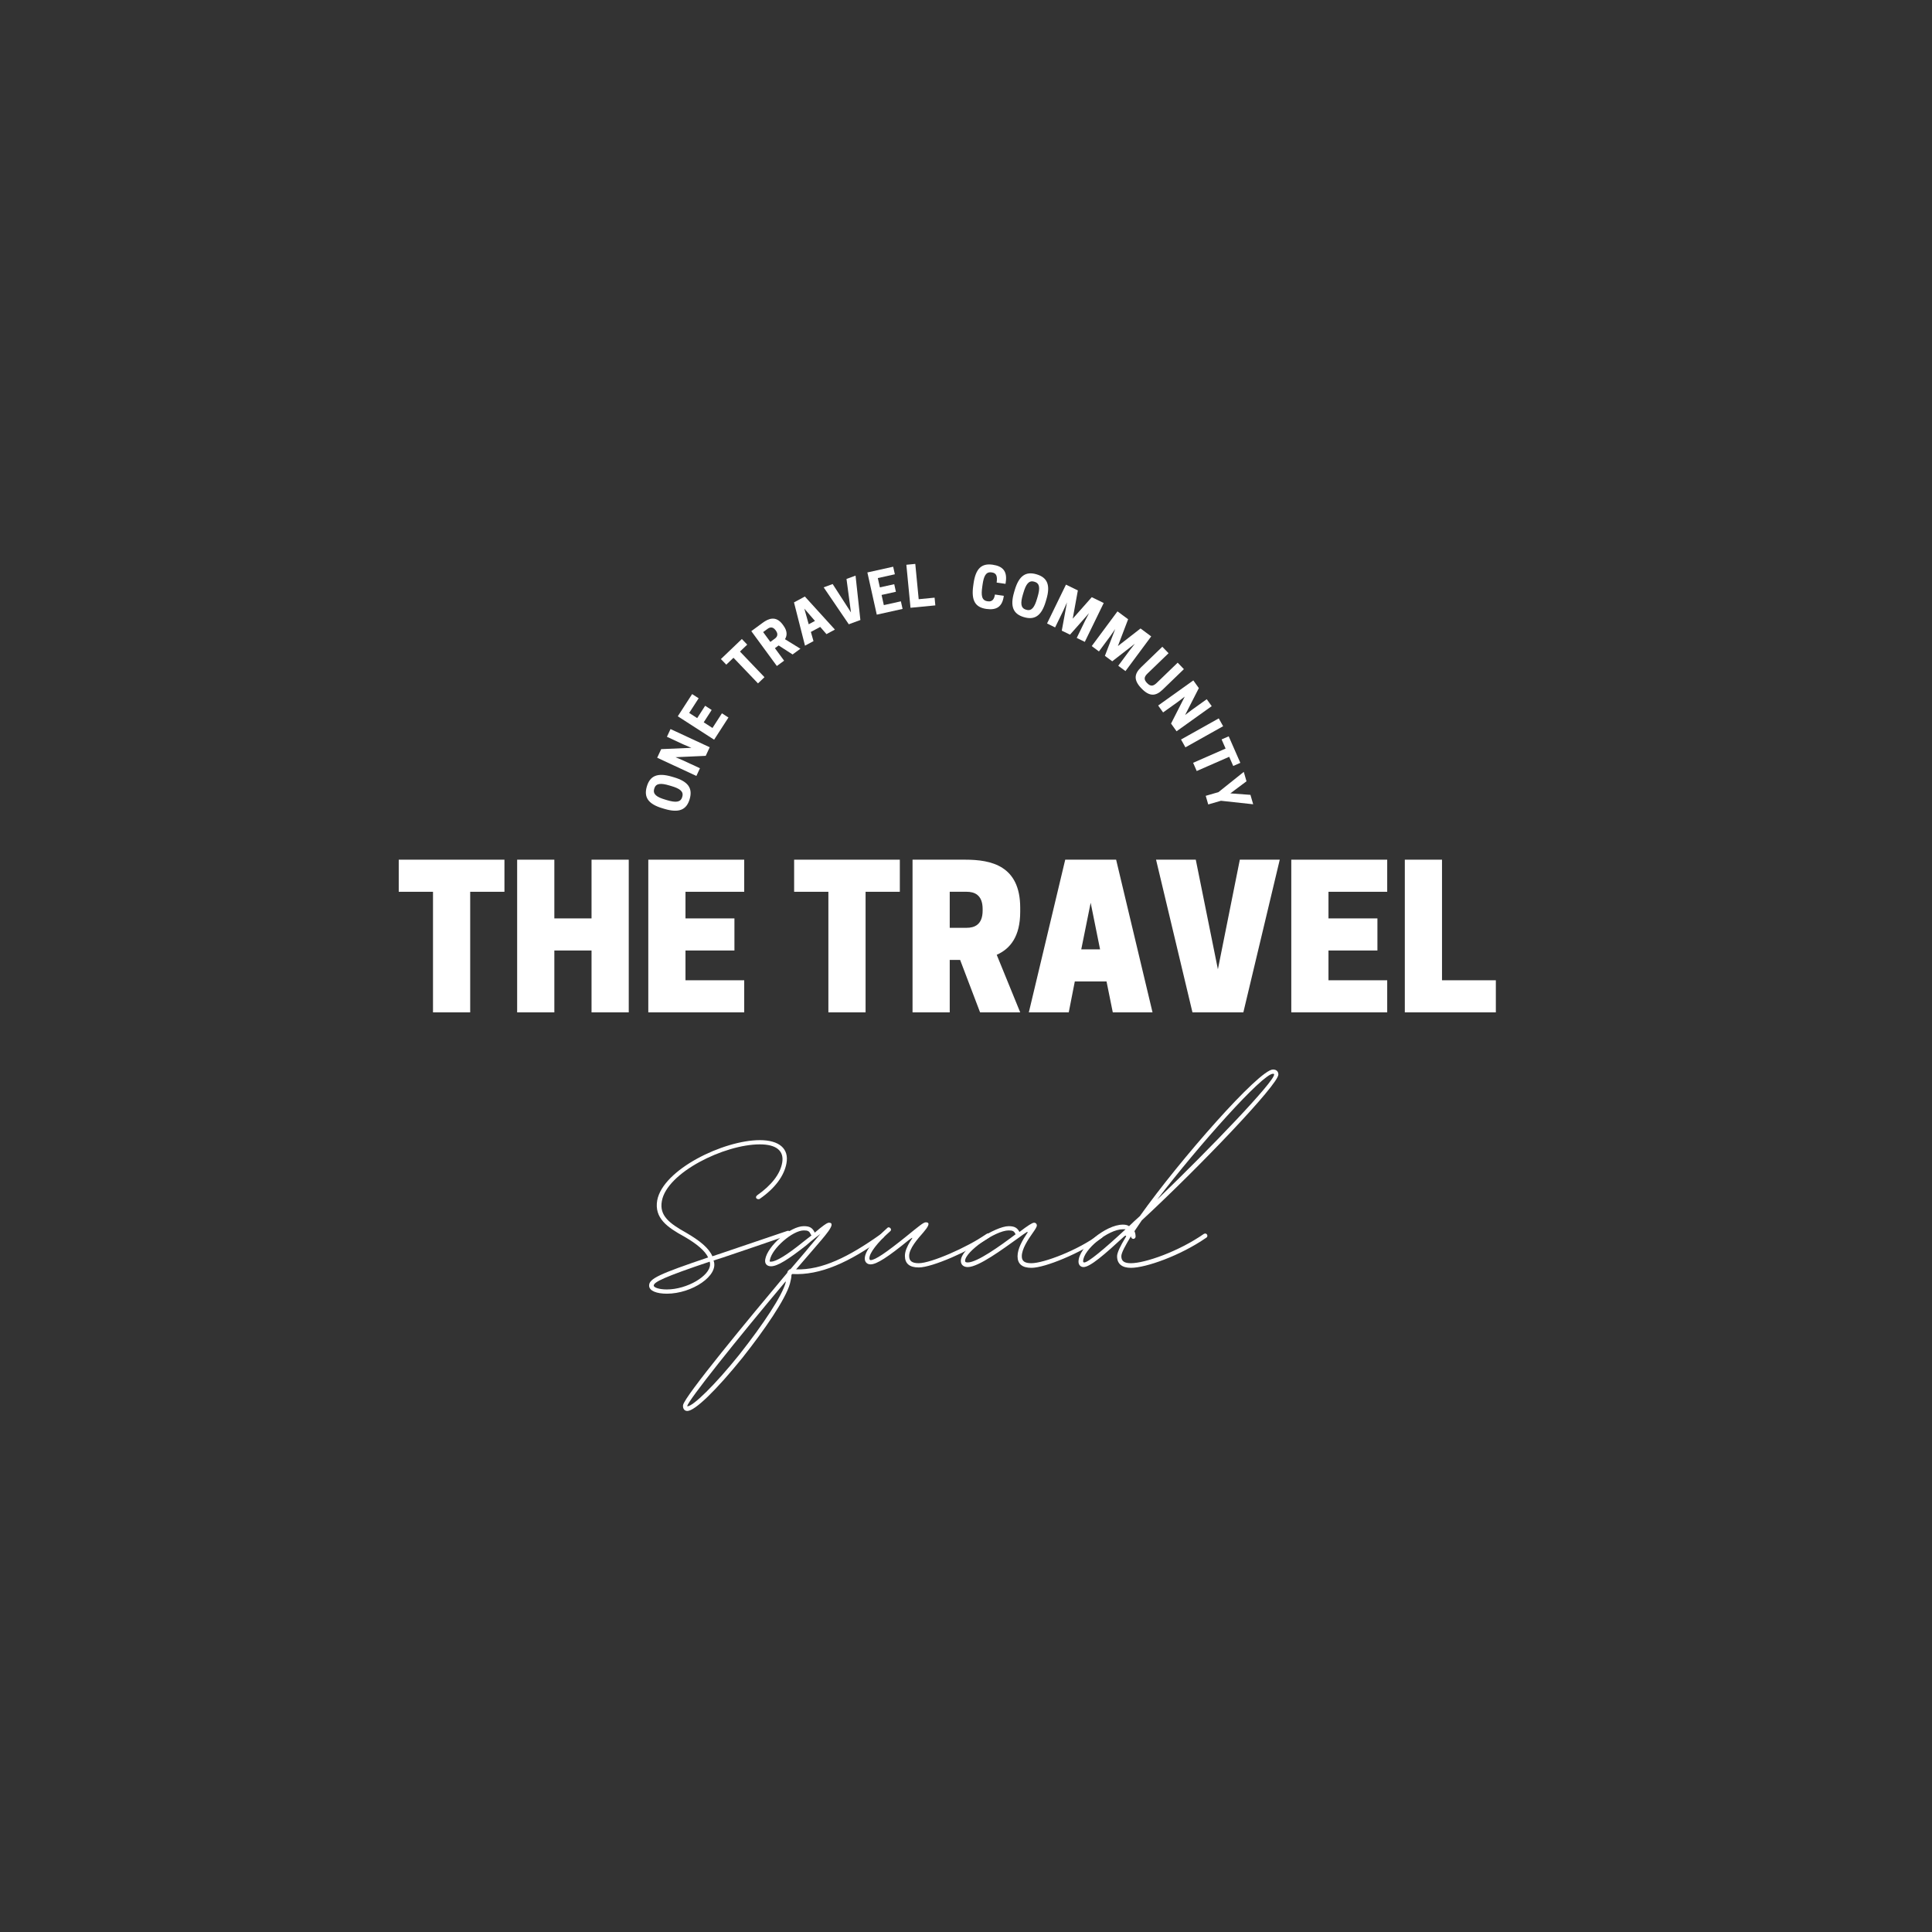 <?xml version="1.0" encoding="UTF-8"?>
<!DOCTYPE svg PUBLIC '-//W3C//DTD SVG 1.0//EN'
          'http://www.w3.org/TR/2001/REC-SVG-20010904/DTD/svg10.dtd'>
<svg height="375" version="1.0" viewBox="0 0 375 375" width="375" xmlns="http://www.w3.org/2000/svg" xmlns:xlink="http://www.w3.org/1999/xlink"
><rect x="0" y="0" width="375" height="375" fill="#333333" stroke="none"/><g fill="#FFF"
  ><g
    ><g
      ><path d="M 1.156 -3.426 C 1.773 -5.52 0.898 -6.844 -1.887 -7.668 L -2.301 -7.789 C -5.086 -8.609 -6.539 -7.973 -7.156 -5.879 C -7.773 -3.797 -6.895 -2.473 -4.109 -1.648 L -3.699 -1.527 C -0.914 -0.707 0.543 -1.344 1.156 -3.426 Z M -0.301 -3.812 C -0.605 -2.781 -1.59 -2.746 -3.199 -3.219 L -3.609 -3.344 C -5.219 -3.816 -6.031 -4.379 -5.727 -5.414 L -5.699 -5.504 C -5.395 -6.535 -4.41 -6.562 -2.801 -6.086 L -2.391 -5.965 C -0.781 -5.488 0.031 -4.938 -0.273 -3.902 Z M -0.301 -3.812" transform="translate(132.706 158.54)"
      /></g
    ></g
  ></g
  ><g fill="#FFF"
  ><g
    ><g
      ><path d="M -4.766 -9.648 L -5.465 -8.148 L -2.273 -6.668 L -0.723 -6.004 L -6.578 -5.75 L -7.355 -4.082 L 0.254 -0.547 L 0.945 -2.039 L -2.242 -3.52 L -3.797 -4.184 L 2.066 -4.449 L 2.84 -6.117 Z M -4.766 -9.648" transform="translate(134.915 151.157)"
      /></g
    ></g
  ></g
  ><g fill="#FFF"
  ><g
    ><g
      ><path d="M -6.723 -5.055 L 0.328 -0.508 L 3.109 -4.816 L 1.844 -5.633 L 0.008 -2.785 L -1.691 -3.883 L -0.148 -6.277 L -1.414 -7.094 L -2.957 -4.699 L -4.512 -5.703 L -2.676 -8.547 L -3.941 -9.363 Z M -6.723 -5.055" transform="translate(138.283 144.084)"
      /></g
    ></g
  ></g
  ><g fill="#FFF"
  ><g
    ><g
      ><path d="M -1.969 -7.645 L -0.559 -8.988 L -1.602 -10.078 L -5.668 -6.188 L -4.625 -5.102 L -3.227 -6.438 L 1.531 -1.465 L 2.789 -2.668 Z M -1.969 -7.645" transform="translate(145.596 134.11)"
      /></g
    ></g
  ></g
  ><g fill="#FFF"
  ><g
    ><g
      ><path d="M 0.109 -3.816 L 0.832 -4.344 L 3.539 -2.594 L 5.059 -3.707 L 2.062 -5.555 C 2.488 -6.25 2.555 -7.125 1.75 -8.219 L 1.625 -8.391 C 0.309 -10.188 -1.148 -9.559 -2.254 -8.75 L -4.473 -7.121 L 0.484 -0.355 L 1.891 -1.387 Z M -0.777 -5.031 L -2.176 -6.938 L -1.301 -7.578 C -0.918 -7.859 -0.324 -8.066 0.234 -7.305 L 0.297 -7.219 C 0.855 -6.453 0.48 -5.953 0.098 -5.672 Z M -0.777 -5.031" transform="translate(150.302 129.625)"
      /></g
    ></g
  ></g
  ><g fill="#FFF"
  ><g
    ><g
      ><path d="M -2.004 -8.473 L 0.133 -0.07 L 1.781 -0.957 L 1.273 -2.738 L 3.086 -3.711 L 4.301 -2.312 L 5.938 -3.195 L 0.109 -9.609 Z M 0 -7.266 L 2.066 -4.875 L 0.855 -4.223 Z M 0 -7.266" transform="translate(156.117 125.396)"
      /></g
    ></g
  ></g
  ><g fill="#FFF"
  ><g
    ><g
      ><path d="M 4.367 -1.586 L 3.43 -10.203 L 1.672 -9.555 L 2.543 -3.055 L -1.012 -8.566 L -2.758 -7.926 L 2.117 -0.758 Z M 4.367 -1.586" transform="translate(162.632 121.93)"
      /></g
    ></g
  ></g
  ><g fill="#FFF"
  ><g
    ><g
      ><path d="M -1.234 -8.32 L 0.59 -0.129 L 5.598 -1.242 L 5.27 -2.715 L 1.961 -1.98 L 1.523 -3.953 L 4.305 -4.57 L 3.98 -6.039 L 1.195 -5.422 L 0.793 -7.227 L 4.102 -7.965 L 3.773 -9.434 Z M -1.234 -8.32" transform="translate(169.59 119.432)"
      /></g
    ></g
  ></g
  ><g fill="#FFF"
  ><g
    ><g
      ><path d="M 5.418 -0.523 L 5.273 -2.023 L 2.188 -1.723 L 1.527 -8.574 L -0.207 -8.406 L 0.598 -0.059 Z M 5.418 -0.523" transform="translate(176.13 118.028)"
      /></g
    ></g
  ></g
  ><g fill="#FFF"
  ><g
    ><g
      ><path d="M 2.727 -3.629 L 2.785 -4.055 C 3.023 -5.715 3.422 -6.605 4.531 -6.445 L 4.625 -6.434 C 5.531 -6.305 5.68 -5.609 5.52 -4.469 L 7.242 -4.223 L 7.297 -4.605 C 7.594 -6.68 6.711 -7.656 4.742 -7.938 C 2.582 -8.246 1.453 -7.18 1.039 -4.305 L 0.98 -3.879 C 0.566 -1.004 1.355 0.336 3.516 0.645 C 5.484 0.926 6.605 0.238 6.898 -1.805 L 6.91 -1.902 L 5.188 -2.148 C 5.059 -1.254 4.664 -0.711 3.824 -0.832 L 3.727 -0.848 C 2.621 -1.004 2.488 -1.969 2.727 -3.629 Z M 2.727 -3.629" transform="translate(187.927 117.547)"
      /></g
    ></g
  ></g
  ><g fill="#FFF"
  ><g
    ><g
      ><path d="M 3.426 1.156 C 5.52 1.773 6.844 0.898 7.668 -1.887 L 7.789 -2.301 C 8.609 -5.086 7.973 -6.539 5.879 -7.156 C 3.797 -7.773 2.473 -6.895 1.648 -4.109 L 1.527 -3.699 C 0.707 -0.914 1.344 0.543 3.426 1.156 Z M 3.812 -0.301 C 2.781 -0.605 2.746 -1.59 3.219 -3.199 L 3.344 -3.613 C 3.816 -5.223 4.379 -6.031 5.41 -5.727 L 5.504 -5.699 C 6.535 -5.395 6.559 -4.41 6.086 -2.801 L 5.965 -2.391 C 5.488 -0.781 4.938 0.031 3.902 -0.273 Z M 3.812 -0.301" transform="translate(195.315 118.63)"
      /></g
    ></g
  ></g
  ><g fill="#FFF"
  ><g
    ><g
      ><path d="M 8.691 -1.738 L 7.918 -0.246 L 6.305 3.07 L 7.871 3.832 L 11.543 -3.711 L 9.223 -4.84 L 5.527 -0.668 L 6.523 -6.152 L 4.215 -7.277 L 0.543 0.262 L 2.109 1.027 L 3.723 -2.289 L 4.41 -3.824 L 3.402 1.656 L 5 2.434 Z M 8.691 -1.738" transform="translate(202.688 120.754)"
      /></g
    ></g
  ></g
  ><g fill="#FFF"
  ><g
    ><g
      ><path d="M 8.863 -0.105 L 7.828 1.215 L 5.633 4.18 L 7.031 5.215 L 12.027 -1.52 L 9.957 -3.059 L 5.559 0.359 L 7.547 -4.848 L 5.48 -6.379 L 0.484 0.359 L 1.883 1.398 L 4.082 -1.566 L 5.039 -2.945 L 3.039 2.254 L 4.465 3.312 Z M 8.863 -0.105" transform="translate(211.421 125.045)"
      /></g
    ></g
  ></g
  ><g fill="#FFF"
  ><g
    ><g
      ><path d="M 2.371 2.66 C 3.953 4.301 5.164 4.164 6.48 2.895 L 10.605 -1.086 L 9.398 -2.34 L 5.312 1.602 C 4.668 2.223 4.141 2.328 3.453 1.613 C 2.766 0.902 2.898 0.387 3.543 -0.234 L 7.629 -4.176 L 6.418 -5.43 L 2.293 -1.449 C 0.977 -0.18 0.789 1.02 2.371 2.66 Z M 2.371 2.66" transform="translate(219.188 130.966)"
      /></g
    ></g
  ></g
  ><g fill="#FFF"
  ><g
    ><g
      ><path d="M 10.746 0.609 L 9.781 -0.738 L 6.922 1.309 L 5.578 2.332 L 8.246 -2.891 L 7.176 -4.387 L 0.352 0.488 L 1.309 1.828 L 4.168 -0.215 L 5.512 -1.242 L 2.852 3.992 L 3.922 5.488 Z M 10.746 0.609" transform="translate(224.448 136.453)"
      /></g
    ></g
  ></g
  ><g fill="#FFF"
  ><g
    ><g
      ><path d="M 8.492 -2.008 L 7.641 -3.527 L 0.32 0.574 L 1.172 2.094 Z M 8.492 -2.008" transform="translate(228.917 142.965)"
      /></g
    ></g
  ></g
  ><g fill="#FFF"
  ><g
    ><g
      ><path d="M 7.855 0.773 L 8.637 2.555 L 10.016 1.949 L 7.758 -3.199 L 6.379 -2.598 L 7.156 -0.824 L 0.852 1.941 L 1.551 3.535 Z M 7.855 0.773" transform="translate(230.732 146.12)"
      /></g
    ></g
  ></g
  ><g fill="#FFF"
  ><g
    ><g
      ><path d="M 3.648 3.355 L 9.906 4.035 L 9.375 2.207 L 5.473 1.918 L 8.609 -0.426 L 8.082 -2.254 L 3.164 1.68 L 0.695 2.395 L 1.18 4.07 Z M 3.648 3.355" transform="translate(233.336 152.074)"
      /></g
    ></g
  ></g
  ><g fill="#FFF"
  ><g
    ><g
      ><path d="M 14.438 -23.406 L 21.086 -23.406 L 21.086 -29.637 L 0.57 -29.637 L 0.57 -23.406 L 7.219 -23.406 L 7.219 0 L 14.438 0 Z M 14.438 -23.406" transform="translate(76.826 196.5)"
      /></g
    ></g
  ></g
  ><g fill="#FFF"
  ><g
    ><g
      ><path d="M 16.336 -29.637 L 16.336 -18.238 L 9.117 -18.238 L 9.117 -29.637 L 1.898 -29.637 L 1.898 0 L 9.117 0 L 9.117 -12.008 L 16.336 -12.008 L 16.336 0 L 23.559 0 L 23.559 -29.637 Z M 16.336 -29.637" transform="translate(98.481 196.5)"
      /></g
    ></g
  ></g
  ><g fill="#FFF"
  ><g
    ><g
      ><path d="M 1.898 -29.637 L 1.898 0 L 20.516 0 L 20.516 -6.23 L 9.117 -6.23 L 9.117 -12.008 L 18.617 -12.008 L 18.617 -18.238 L 9.117 -18.238 L 9.117 -23.406 L 20.516 -23.406 L 20.516 -29.637 Z M 1.898 -29.637" transform="translate(123.936 196.5)"
      /></g
    ></g
  ></g
  ><g fill="#FFF"
  ><g
    ><g
      ><path d="M 14.438 -23.406 L 21.086 -23.406 L 21.086 -29.637 L 0.57 -29.637 L 0.57 -23.406 L 7.219 -23.406 L 7.219 0 L 14.438 0 Z M 14.438 -23.406" transform="translate(153.57 196.5)"
      /></g
    ></g
  ></g
  ><g fill="#FFF"
  ><g
    ><g
      ><path d="M 9.117 -10.184 L 11.133 -10.184 L 15.008 0 L 22.797 0 L 18.238 -11.172 C 20.859 -12.348 22.797 -14.703 22.797 -19.531 L 22.797 -20.289 C 22.797 -28.496 17.137 -29.637 12.121 -29.637 L 1.898 -29.637 L 1.898 0 L 9.117 0 Z M 9.117 -16.414 L 9.117 -23.406 L 12.426 -23.406 C 13.832 -23.406 15.504 -22.871 15.504 -20.062 L 15.504 -19.758 C 15.504 -16.945 13.832 -16.414 12.426 -16.414 Z M 9.117 -16.414" transform="translate(175.225 196.5)"
      /></g
    ></g
  ></g
  ><g fill="#FFF"
  ><g
    ><g
      ><path d="M 7.41 -29.637 L 0.344 0 L 8.094 0 L 9.27 -6.004 L 15.426 -6.004 L 16.641 0 L 24.355 0 L 17.289 -29.637 Z M 12.348 -21.277 L 14.172 -12.234 L 10.523 -12.234 Z M 12.348 -21.277" transform="translate(199.35 196.5)"
      /></g
    ></g
  ></g
  ><g fill="#FFF"
  ><g
    ><g
      ><path d="M 17.289 0 L 24.355 -29.637 L 16.605 -29.637 L 12.348 -8.359 L 8.055 -29.637 L 0.344 -29.637 L 7.41 0 Z M 17.289 0" transform="translate(224.045 196.5)"
      /></g
    ></g
  ></g
  ><g fill="#FFF"
  ><g
    ><g
      ><path d="M 1.898 -29.637 L 1.898 0 L 20.516 0 L 20.516 -6.23 L 9.117 -6.23 L 9.117 -12.008 L 18.617 -12.008 L 18.617 -18.238 L 9.117 -18.238 L 9.117 -23.406 L 20.516 -23.406 L 20.516 -29.637 Z M 1.898 -29.637" transform="translate(248.74 196.5)"
      /></g
    ></g
  ></g
  ><g fill="#FFF"
  ><g
    ><g
      ><path d="M 19.566 0 L 19.566 -6.23 L 9.117 -6.23 L 9.117 -29.637 L 1.898 -29.637 L 1.898 0 Z M 19.566 0" transform="translate(270.776 196.5)"
      /></g
    ></g
  ></g
  ><g fill="#FFF"
  ><g
    ><g
      ><path d="M 5.691 5.094 C 10.559 5.094 15.875 1.574 14.754 -1.348 L 16.625 -1.945 C 20.145 -3.145 24.414 -4.566 29.355 -6.289 C 29.582 -6.367 29.656 -6.516 29.656 -6.664 C 29.656 -6.965 29.504 -7.113 29.281 -7.113 C 29.207 -7.113 29.133 -7.113 29.133 -7.113 L 16.324 -2.77 L 14.527 -2.172 C 13.855 -3.746 12.133 -5.168 9.438 -6.738 C 6.215 -8.539 4.195 -10.035 4.719 -12.879 C 5.691 -18.422 16.852 -23.891 23.738 -23.891 C 26.961 -23.891 28.457 -22.617 28.082 -20.371 C 27.707 -18.121 25.984 -15.949 23.215 -14.004 C 23.141 -13.93 22.992 -13.781 22.992 -13.629 C 22.992 -13.406 23.215 -13.254 23.441 -13.254 C 23.516 -13.254 23.664 -13.254 23.738 -13.328 C 26.66 -15.352 28.457 -17.75 28.906 -20.219 C 29.43 -23.066 27.484 -24.711 23.738 -24.711 C 16.699 -24.711 4.941 -19.02 3.82 -13.031 C 3.219 -9.586 5.766 -7.789 9.062 -5.992 C 11.531 -4.566 13.105 -3.219 13.703 -1.945 C 4.195 1.273 2.246 2.172 2.246 3.52 C 2.246 4.566 3.746 5.094 5.691 5.094 Z M 5.691 4.27 C 4.195 4.27 3.145 3.895 3.145 3.52 C 3.145 2.848 5.094 1.871 14.004 -1.125 C 14.078 -0.898 14.078 -0.75 14.078 -0.598 C 14.078 1.648 9.586 4.27 5.691 4.27 Z M 5.691 4.27" transform="translate(123.746 246.011)"
      /></g
    ></g
  ></g
  ><g fill="#FFF"
  ><g
    ><g
      ><path d="M -17.375 27.859 C -15.875 27.859 -11.684 23.738 -6.664 17.523 C -2.395 12.133 1.723 6.141 2.547 3.145 C 2.695 2.547 2.848 1.945 2.848 1.422 L 2.996 1.273 C 8.387 1.574 14.078 -0.973 20.668 -5.766 C 20.742 -5.84 20.82 -5.992 20.82 -6.141 C 20.82 -6.367 20.668 -6.516 20.445 -6.516 C 20.293 -6.516 20.219 -6.516 20.145 -6.441 C 13.93 -2.023 8.762 0.523 3.746 0.375 L 7.039 -3.445 C 9.211 -5.992 11.758 -8.688 10.109 -8.688 C 9.734 -8.688 8.836 -8.012 7.34 -6.738 L 7.34 -6.816 C 6.891 -7.715 6.367 -8.012 5.242 -8.012 C 2.621 -8.012 -1.797 -4.195 -2.246 -1.574 C -2.395 -0.75 -1.945 -0.227 -1.125 -0.227 C 0.148 -0.227 2.246 -1.574 5.691 -4.27 C 6.289 -4.793 6.891 -5.316 7.488 -5.766 C 7.863 -6.066 8.164 -6.289 8.461 -6.516 L 6.367 -4.043 C 5.543 -2.996 4.195 -1.496 2.621 0.375 C 2.547 0.301 2.473 0.375 2.32 0.523 L 2.246 0.598 C 2.098 0.676 2.023 1.047 2.023 1.047 C -5.391 9.887 -17.973 25.086 -18.199 26.734 C -18.273 27.332 -17.973 27.859 -17.375 27.859 Z M -1.125 -1.125 C -1.422 -1.125 -1.422 -1.125 -1.348 -1.422 C -0.973 -3.668 3.07 -7.188 5.242 -7.188 C 6.066 -7.188 6.289 -7.039 6.59 -6.441 C 6.59 -6.367 6.664 -6.289 6.738 -6.215 C 6.215 -5.84 5.691 -5.391 5.094 -4.941 C 1.945 -2.395 -0.148 -1.125 -1.125 -1.125 Z M -17.375 26.961 L -17.375 26.883 C -17.223 25.836 -7.789 14.004 1.723 2.695 L 1.723 2.922 C 1.047 5.465 -2.547 10.934 -7.34 17 C -11.98 22.766 -16.25 26.961 -17.375 26.961 Z M -17.375 26.961" transform="translate(150.778 246.011)"
      /></g
    ></g
  ></g
  ><g fill="#FFF"
  ><g
    ><g
      ><path d="M 8.836 0 C 11.457 0 18.723 -3.219 22.543 -5.84 C 22.617 -5.918 22.691 -5.992 22.691 -6.141 C 22.691 -6.367 22.543 -6.59 22.316 -6.59 C 22.168 -6.59 22.094 -6.59 22.016 -6.516 C 18.121 -3.82 11.16 -0.824 8.836 -0.824 C 7.488 -0.824 6.965 -1.273 6.965 -2.246 C 6.965 -3.668 8.613 -5.543 9.734 -6.816 C 10.559 -7.789 11.234 -8.762 10.184 -8.762 C 9.734 -8.762 8.762 -7.938 6.367 -5.992 C 2.547 -2.922 0.375 -1.422 -0.523 -1.422 C -0.676 -1.422 -0.75 -1.574 -0.75 -1.797 C -0.75 -2.77 0.75 -4.793 3.297 -7.039 C 3.371 -7.113 3.445 -7.188 3.445 -7.34 C 3.445 -7.562 3.219 -7.789 2.996 -7.789 C 2.848 -7.789 2.77 -7.715 2.695 -7.637 C -0.074 -5.168 -1.648 -3.07 -1.648 -1.723 C -1.648 -1.047 -1.199 -0.598 -0.523 -0.598 C 0.676 -0.598 2.848 -2.023 6.891 -5.316 C 7.789 -5.992 7.715 -5.84 7.188 -5.094 C 6.59 -4.117 6.141 -3.145 6.141 -2.246 C 6.141 -0.75 7.039 0 8.836 0 Z M 8.836 0" transform="translate(169.5 246.011)"
      /></g
    ></g
  ></g
  ><g fill="#FFF"
  ><g
    ><g
      ><path d="M 10.109 0.074 C 12.73 0.074 19.621 -2.77 23.812 -5.766 C 23.891 -5.84 23.965 -5.992 23.965 -6.141 C 23.965 -6.367 23.812 -6.516 23.59 -6.516 C 23.441 -6.516 23.363 -6.516 23.289 -6.441 C 19.098 -3.297 12.43 -0.824 10.109 -0.824 C 8.836 -0.824 8.238 -1.199 8.238 -2.172 C 8.238 -3.594 9.438 -5.391 10.336 -6.664 C 10.859 -7.414 11.16 -7.863 11.16 -8.164 C 11.16 -8.461 10.934 -8.688 10.633 -8.688 C 10.258 -8.688 9.359 -8.086 7.789 -6.891 C 7.34 -7.715 6.816 -8.012 5.691 -8.012 C 3.145 -8.012 -3.594 -3.82 -3.594 -1.273 C -3.594 -0.523 -3.07 -0.074 -2.246 -0.074 C -0.148 -0.074 4.492 -3.52 7.637 -5.766 C 8.238 -6.215 8.762 -6.59 9.137 -6.816 C 9.285 -6.965 9.512 -6.891 9.285 -6.664 C 8.387 -5.316 7.414 -3.668 7.414 -2.172 C 7.414 -0.676 8.312 0.074 10.109 0.074 Z M -2.246 -0.973 C -2.621 -0.973 -2.77 -1.047 -2.77 -1.273 C -2.77 -3.07 3.145 -7.188 5.691 -7.188 C 6.516 -7.188 6.738 -7.039 7.039 -6.441 C 3.969 -4.117 -0.449 -0.973 -2.246 -0.973 Z M -2.246 -0.973" transform="translate(190.092 246.011)"
      /></g
    ></g
  ></g
  ><g fill="#FFF"
  ><g
    ><g
      ><path d="M 7.562 0.074 C 10.41 0.074 17.074 -2.246 22.168 -5.766 C 22.316 -5.84 22.391 -5.992 22.391 -6.141 C 22.391 -6.367 22.242 -6.59 21.941 -6.59 C 21.867 -6.59 21.793 -6.516 21.719 -6.516 C 16.773 -3.07 10.258 -0.824 7.562 -0.824 C 6.289 -0.824 5.691 -1.199 5.691 -2.172 C 5.691 -2.848 6.441 -4.195 7.562 -6.066 C 7.562 -6.066 7.562 -6.066 7.562 -5.992 C 7.562 -5.766 7.789 -5.543 8.012 -5.543 C 8.238 -5.543 8.387 -5.691 8.461 -5.918 C 8.461 -6.367 8.387 -6.738 8.238 -7.039 L 9.66 -9.137 C 20.82 -19.473 36.172 -35.496 36.172 -37.445 C 36.172 -38.043 35.797 -38.418 35.121 -38.418 C 32.426 -38.418 17 -20.82 9.285 -9.961 C 8.539 -9.285 7.863 -8.688 7.188 -8.012 C 6.891 -8.238 6.441 -8.312 5.992 -8.312 C 2.621 -8.312 -2.621 -3.895 -2.621 -1.125 C -2.621 -0.449 -2.172 -0.074 -1.648 -0.074 C -0.375 -0.074 2.395 -2.473 6.289 -6.066 C 6.59 -6.289 6.738 -6.141 6.516 -5.84 C 5.465 -4.117 4.867 -2.848 4.867 -2.172 C 4.867 -0.676 5.84 0.074 7.562 0.074 Z M 12.656 -13.18 C 20.742 -23.738 33.102 -37.594 35.121 -37.594 C 35.348 -37.594 35.348 -37.52 35.348 -37.445 C 35.348 -36.02 23.066 -23.215 12.656 -13.18 Z M -1.496 -0.973 C -1.574 -0.973 -1.723 -0.973 -1.723 -1.199 C -1.723 -3.445 3.145 -7.414 5.992 -7.414 L 6.516 -7.414 C 2.32 -3.52 -0.75 -0.973 -1.496 -0.973 Z M -1.496 -0.973" transform="translate(211.958 246.011)"
      /></g
    ></g
  ></g
></svg
>
